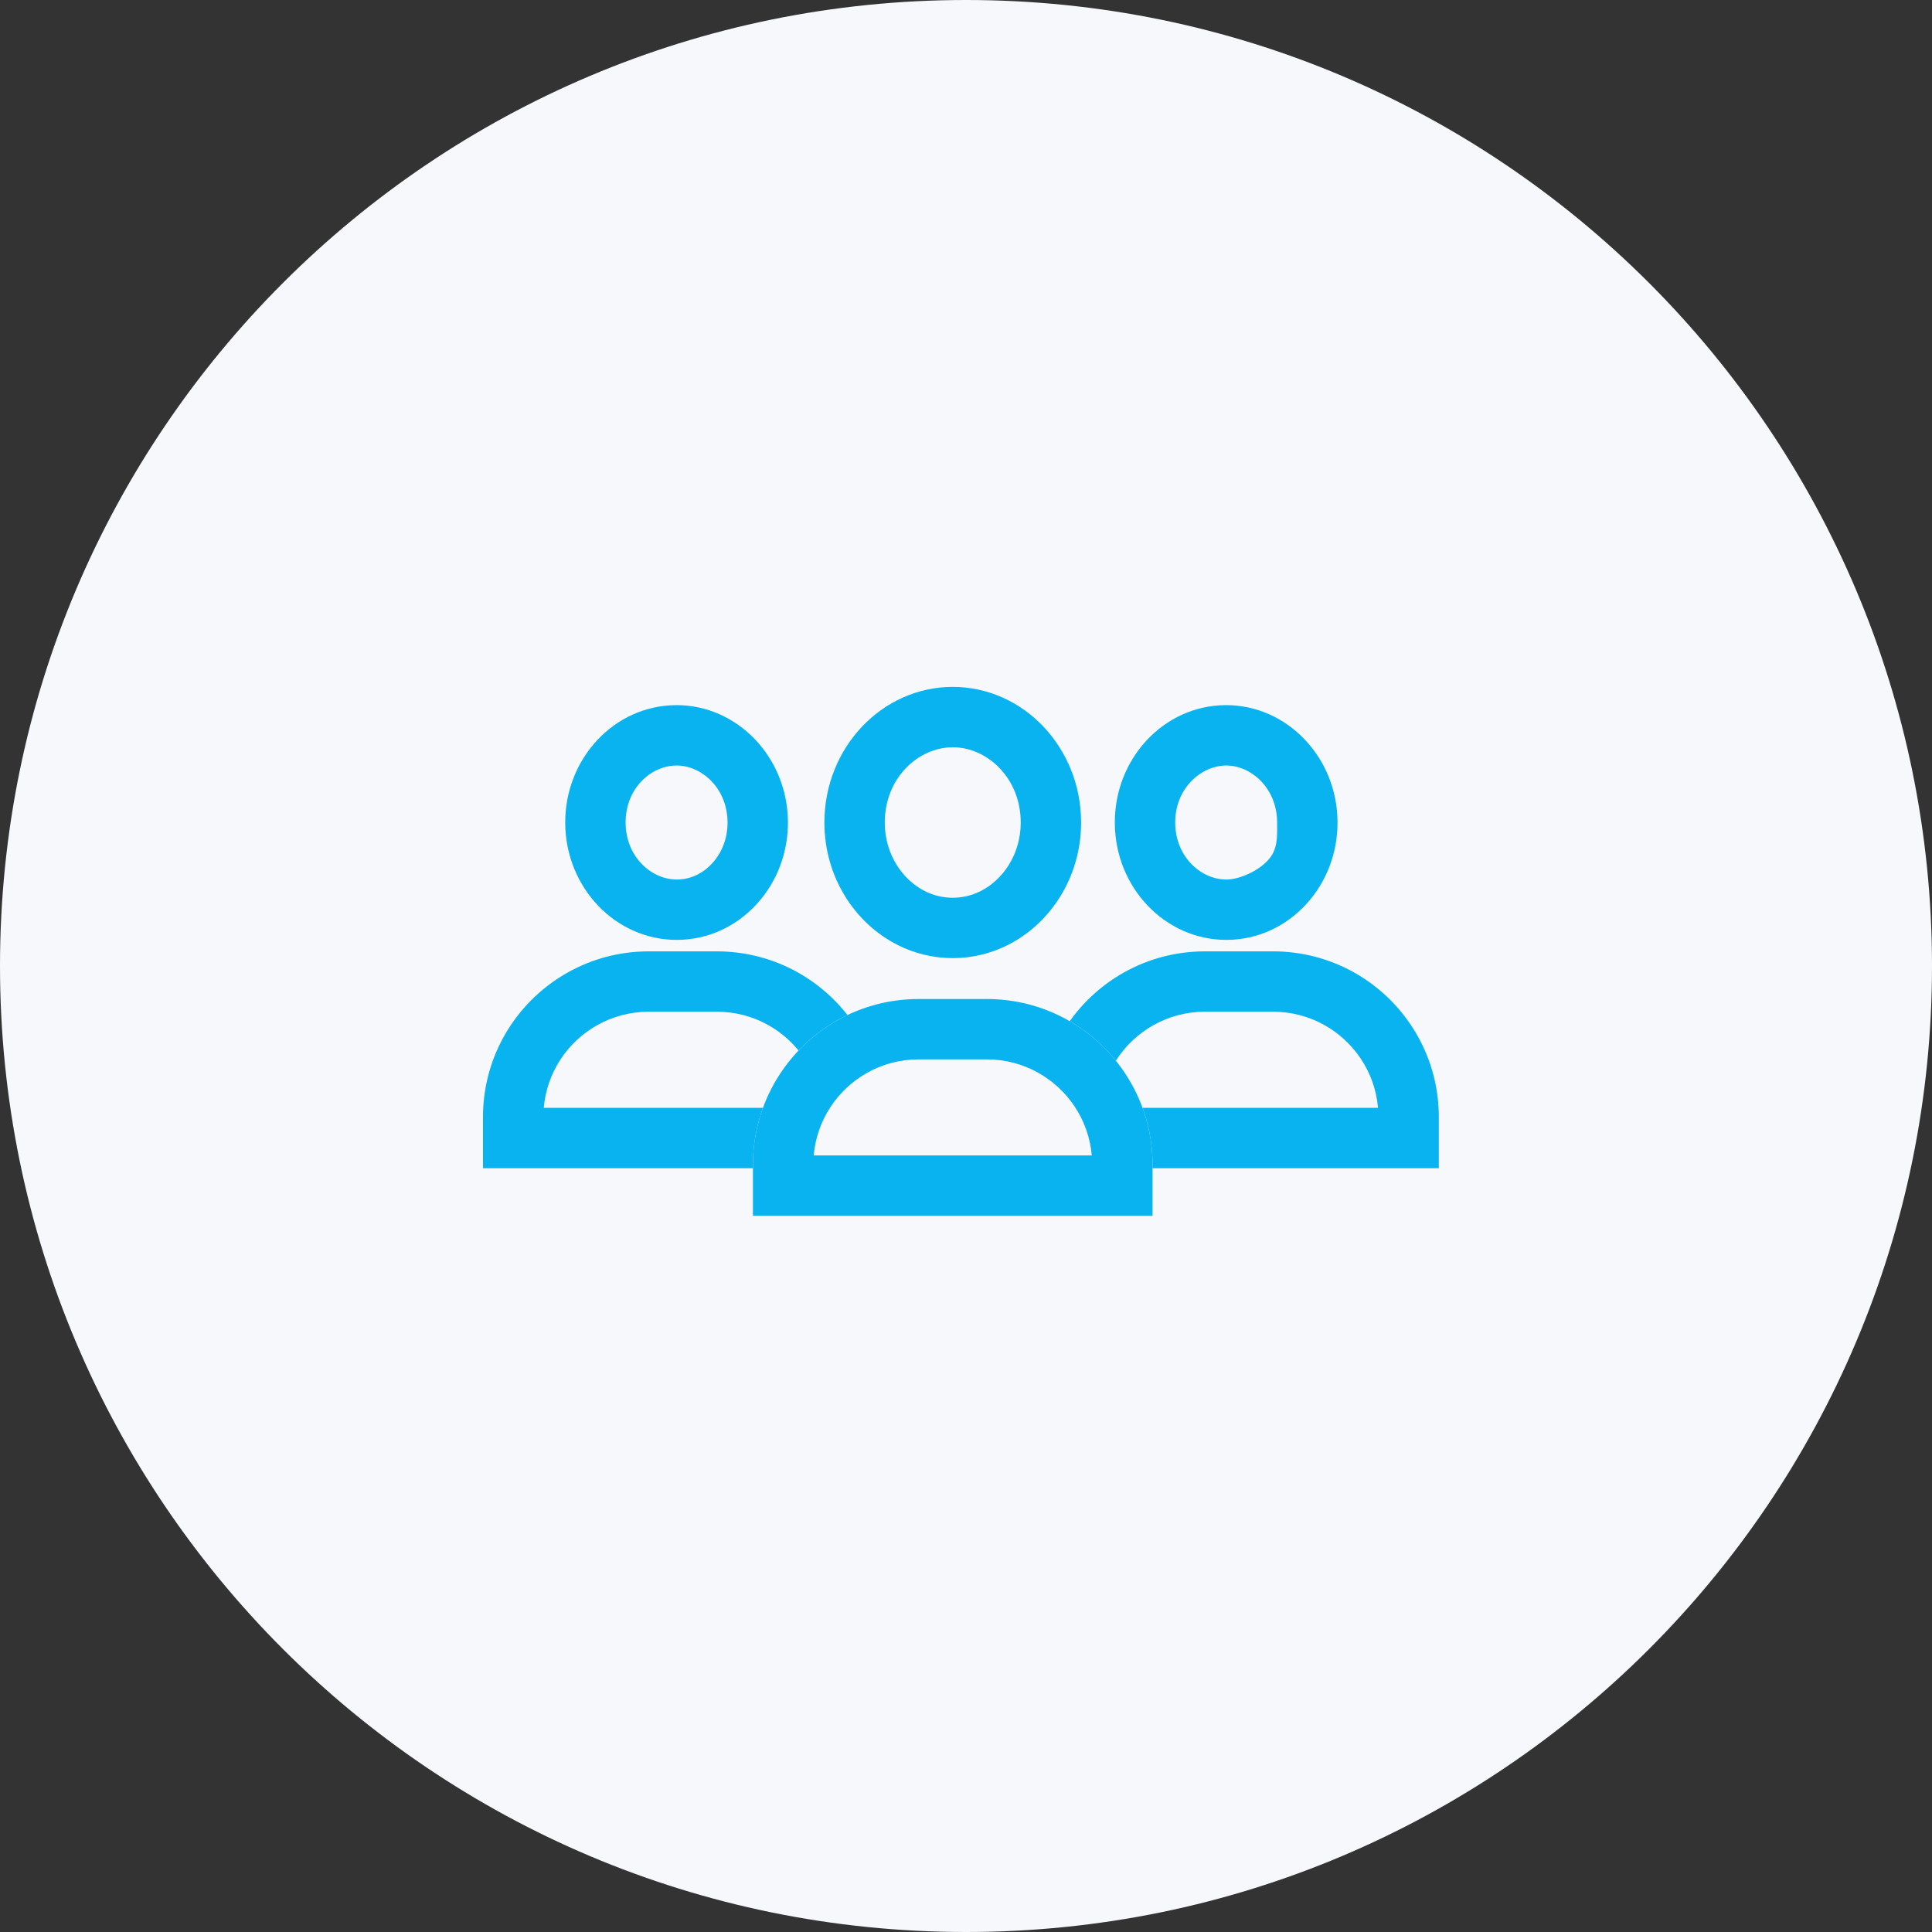 <svg width="64" height="64" viewBox="0 0 64 64" fill="none" xmlns="http://www.w3.org/2000/svg">
<rect x="0" y="0" width="64" height="64" fill="#333333" stroke="none"/>
<path d="M0 32C0 14.327 14.327 0 32 0V0C49.673 0 64 14.327 64 32V32C64 49.673 49.673 64 32 64V64C14.327 64 0 49.673 0 32V32Z" fill="#F6F8FB"/>
<path fill-rule="evenodd" clip-rule="evenodd" d="M25.416 33.938C24.923 33.669 24.357 33.515 23.749 33.515H21.489C20.865 33.515 20.284 33.678 19.782 33.961L19.78 33.962C18.798 34.515 18.115 35.524 18.013 36.698H27.225C27.121 35.508 26.42 34.486 25.416 33.938ZM29.23 36.698C29.122 34.747 27.996 33.068 26.375 32.183C25.595 31.757 24.7 31.515 23.749 31.515H21.489C20.512 31.515 19.594 31.771 18.799 32.219C17.212 33.112 16.114 34.773 16.008 36.698C16.003 36.799 16 36.901 16 37.004V38.698H29.238V37.004C29.238 36.901 29.235 36.799 29.23 36.698Z" fill="#08B3F0"/>
<path fill-rule="evenodd" clip-rule="evenodd" d="M43.84 33.938C43.347 33.669 42.781 33.515 42.173 33.515H39.913C39.289 33.515 38.709 33.678 38.206 33.961L38.205 33.962C37.222 34.515 36.54 35.524 36.438 36.698H45.649C45.546 35.508 44.844 34.486 43.84 33.938ZM47.654 36.698C47.547 34.747 46.421 33.068 44.799 32.183C44.019 31.757 43.124 31.515 42.173 31.515H39.913C38.936 31.515 38.018 31.771 37.224 32.219C35.636 33.112 34.539 34.773 34.433 36.698C34.427 36.799 34.424 36.901 34.424 37.004V38.698H47.663V37.004C47.663 36.901 47.66 36.799 47.654 36.698Z" fill="#08B3F0"/>
<path d="M35.316 33.761C34.536 33.335 33.642 33.094 32.691 33.094H30.431C29.453 33.094 28.536 33.349 27.741 33.797C26.07 34.738 24.942 36.529 24.942 38.583V40.276H38.18V38.583C38.18 36.502 37.022 34.692 35.316 33.761Z" fill="#F6F8FB"/>
<path fill-rule="evenodd" clip-rule="evenodd" d="M34.358 35.517C33.864 35.247 33.299 35.094 32.691 35.094H30.431C29.806 35.094 29.226 35.256 28.723 35.539L28.722 35.54C27.74 36.093 27.057 37.102 26.955 38.276H36.167C36.063 37.086 35.362 36.065 34.358 35.517ZM38.171 38.276C38.064 36.325 36.938 34.646 35.316 33.761C34.536 33.335 33.642 33.094 32.691 33.094H30.431C29.453 33.094 28.536 33.349 27.741 33.797C26.154 34.691 25.056 36.352 24.95 38.276C24.945 38.378 24.942 38.48 24.942 38.583V40.276H38.18V38.583C38.18 38.48 38.177 38.378 38.171 38.276Z" fill="#08B3F0"/>
<path fill-rule="evenodd" clip-rule="evenodd" d="M40.65 31.135L40.621 31.135C38.6 31.135 36.947 29.411 36.93 27.277C36.912 25.133 38.552 23.375 40.586 23.359L40.615 23.358C42.636 23.358 44.289 25.083 44.307 27.216C44.315 28.243 43.947 29.214 43.271 29.952C42.578 30.706 41.648 31.127 40.65 31.135ZM42.307 27.233C42.297 26.099 41.442 25.358 40.615 25.358C39.784 25.365 38.92 26.121 38.93 27.261C38.939 28.395 39.794 29.135 40.621 29.135L40.625 29.135L40.634 29.135C41.06 29.131 41.671 28.859 42 28.5C42.315 28.157 42.312 27.789 42.307 27.278L42.307 27.233Z" fill="#08B3F0"/>
<path fill-rule="evenodd" clip-rule="evenodd" d="M22.397 25.359L22.397 25.359C21.565 25.366 20.714 26.121 20.724 27.261L20.724 27.261C20.733 28.395 21.588 29.135 22.415 29.135L22.419 29.135L22.428 29.135V29.135C22.854 29.131 23.262 28.958 23.591 28.599L23.591 28.599C23.916 28.246 24.105 27.768 24.101 27.233C24.091 26.099 23.236 25.358 22.41 25.358L22.405 25.358L22.397 25.359ZM22.38 23.359L22.41 23.358C24.43 23.358 26.083 25.083 26.101 27.216C26.109 28.243 25.741 29.214 25.065 29.952C24.372 30.706 23.442 31.127 22.444 31.135L22.415 31.135C20.394 31.135 18.741 29.411 18.724 27.277C18.706 25.133 20.346 23.375 22.38 23.359Z" fill="#08B3F0"/>
<path fill-rule="evenodd" clip-rule="evenodd" d="M30.64 29.52L30.641 29.52C30.923 29.662 31.233 29.739 31.561 29.739C31.89 29.739 32.199 29.662 32.481 29.52L32.482 29.52C33.233 29.143 33.813 28.293 33.813 27.247C33.813 25.769 32.699 24.754 31.561 24.754C30.423 24.754 29.309 25.769 29.309 27.247C29.309 28.293 29.89 29.143 30.64 29.52ZM27.309 27.247C27.309 24.769 29.216 22.754 31.561 22.754C33.906 22.754 35.813 24.769 35.813 27.247C35.813 29.037 34.817 30.586 33.379 31.308C32.827 31.584 32.211 31.739 31.561 31.739C30.912 31.739 30.295 31.584 29.744 31.308C28.305 30.586 27.309 29.037 27.309 27.247Z" fill="#08B3F0"/>
</svg>
